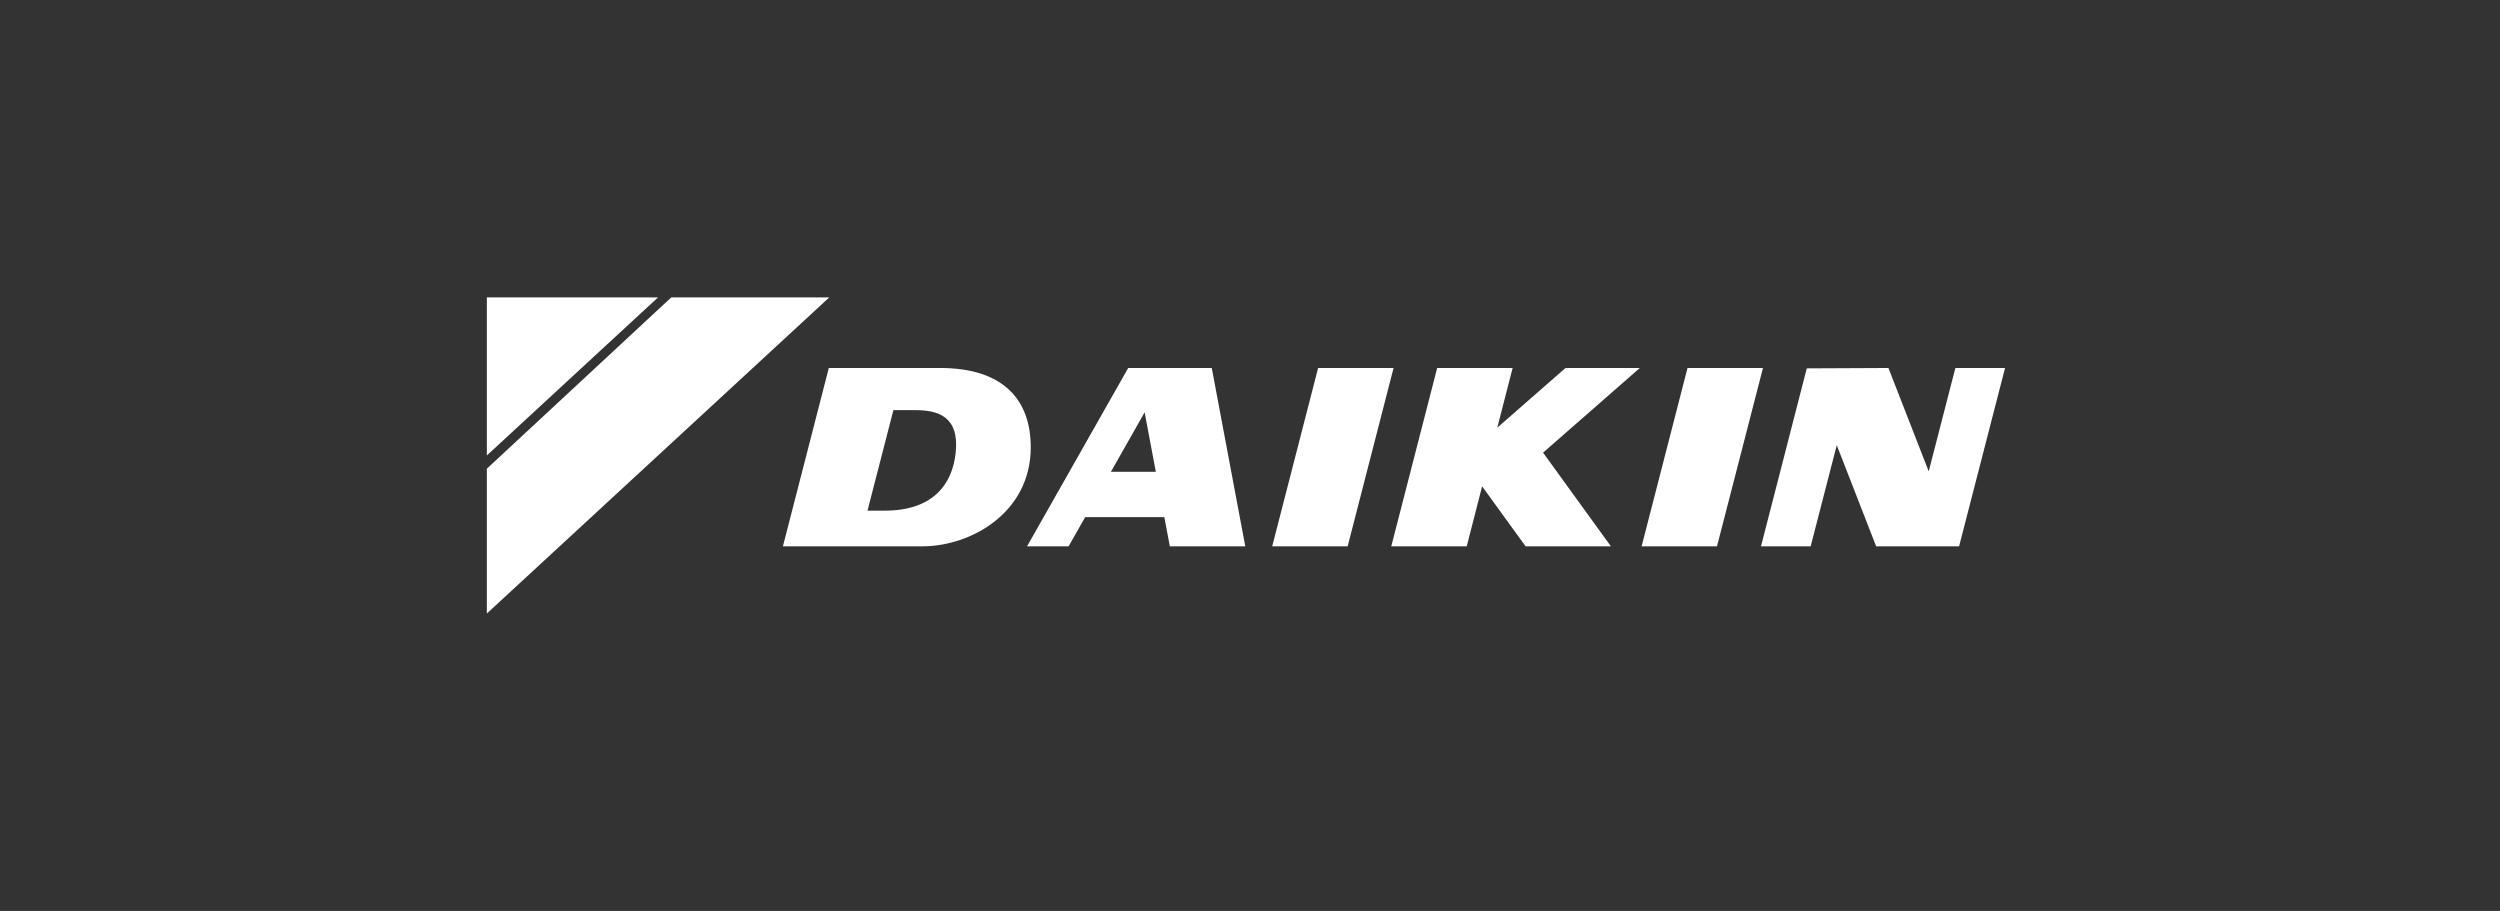 <svg xmlns="http://www.w3.org/2000/svg" width="247" height="90" viewBox="0 0 247 90" fill="none"><rect x="0" y="0" width="247" height="90" fill="#333333" stroke="none"/><g clip-path="url(#clip0_4280_2396)"><path d="M109.76 46.611L113.09 40.736L114.195 46.611H109.76ZM111.466 36.357L101.472 53.977H105.578L107.214 51.096H115.036L115.579 53.977H123.034L119.723 36.357H111.466Z" fill="white"></path><path d="M94.427 44.684C94.105 47.887 92.141 50.452 87.415 50.452H85.709L88.268 40.521H90.447C92.696 40.521 94.781 41.165 94.427 44.684ZM92.873 36.357H81.887L77.351 53.977H91.13C95.937 53.977 101.838 50.648 101.838 44.198C101.838 39.497 99.134 36.357 92.88 36.357H92.873Z" fill="white"></path><path d="M154.673 36.357L147.932 42.252L149.448 36.357H141.993L137.457 53.977H144.912L146.434 48.051L150.73 53.977H159.158L152.455 44.722L162.014 36.357H154.673Z" fill="white"></path><path d="M130.23 36.357L125.694 53.977H133.148L137.685 36.357H130.23Z" fill="white"></path><path d="M193.191 36.357L190.557 46.573L186.577 36.357L178.509 36.395L173.986 53.977H178.894L181.472 43.983L185.364 53.977H193.558L198.1 36.357H193.191Z" fill="white"></path><path d="M166.727 36.357L162.191 53.977H169.639L174.182 36.357H166.727Z" fill="white"></path><path d="M66.32 29.383L48.1 46.308V60.617L81.931 29.383H66.32Z" fill="white"></path><path d="M48.1 29.383V45L65.013 29.383H48.1Z" fill="white"></path></g><defs><clipPath id="clip0_4280_2396"><rect width="150" height="31.235" fill="white" transform="translate(48.1 29.383)"></rect></clipPath></defs></svg>